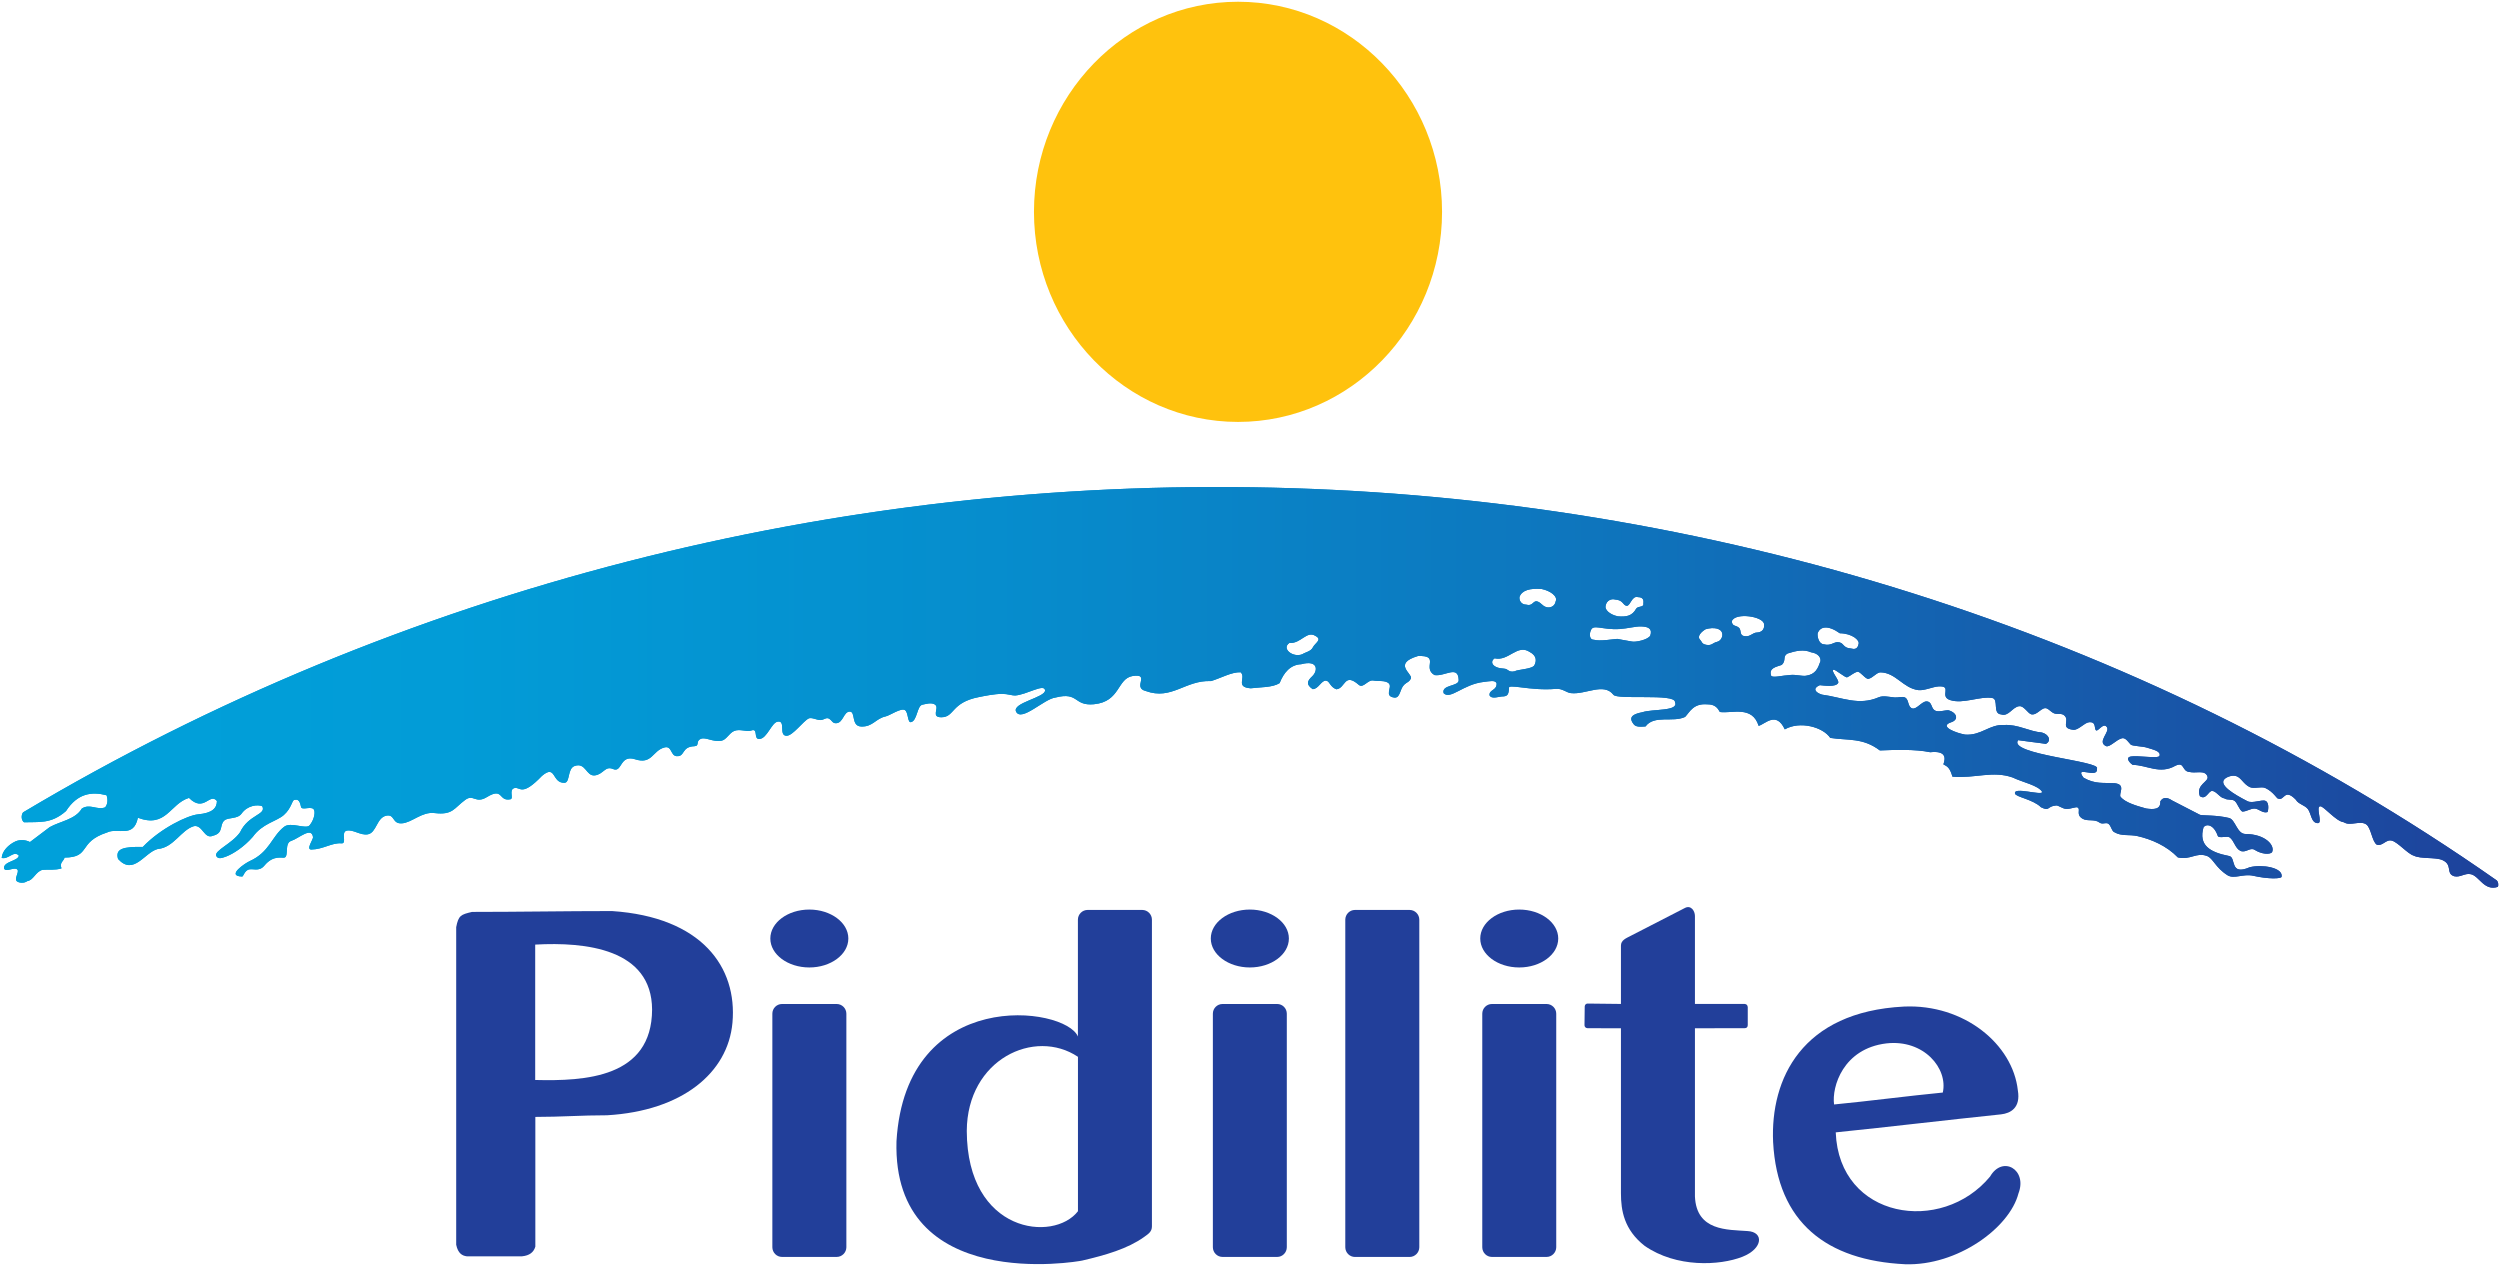<?xml version="1.0" encoding="UTF-8"?> <svg xmlns="http://www.w3.org/2000/svg" xmlns:xlink="http://www.w3.org/1999/xlink" version="1.1" id="Layer_1" x="0px" y="0px" width="98.828px" height="50px" viewBox="0 0 98.828 50" xml:space="preserve"> <g> <defs> <path id="SVGID_1_" d="M98.74,35.06c0.043-0.08,0.015-0.22-0.055-0.266C70.17,14.828,30.824,14.277,0.911,32.114 c-0.082,0.112-0.073,0.314,0.039,0.392c0.577-0.023,1.066,0.079,1.659-0.444c0.458-0.709,1.02-0.774,1.603-0.625 c0.058,0.17,0.046,0.359-0.056,0.478c-0.318,0.124-0.602-0.163-0.923,0.05c-0.252,0.43-0.857,0.5-1.268,0.732 c-0.261,0.197-0.521,0.393-0.781,0.59c-0.151-0.081-0.375-0.109-0.563-0.03c-0.286,0.13-0.537,0.386-0.555,0.658 c0.267,0.074,0.481-0.312,0.679-0.092c-0.028,0.219-0.612,0.228-0.587,0.502c0.066,0.181,0.404-0.072,0.526,0.048 c0.095,0.094-0.155,0.384,0,0.476c0.06,0.045,0.262,0.082,0.391-0.016c0.258-0.042,0.32-0.366,0.604-0.448 c0.262-0.02,0.493,0.023,0.752-0.057c-0.091-0.235,0.09-0.284,0.121-0.427c1.055-0.009,0.505-0.609,1.683-0.994 c0.414-0.203,1.047,0.245,1.215-0.58c1.127,0.421,1.265-0.555,2.021-0.786c0.594,0.6,0.82-0.228,1.104,0.123 c-0.003,0.285-0.183,0.476-0.741,0.527c-0.407,0.037-1.477,0.543-2.188,1.288c-0.762-0.012-1.101,0.066-0.98,0.476 c0.618,0.678,1.048-0.262,1.57-0.394c0.631-0.051,0.924-0.757,1.433-0.904c0.342-0.06,0.405,0.534,0.75,0.38 c0.436-0.109,0.241-0.417,0.45-0.603c0.146-0.134,0.519-0.044,0.682-0.274c0.238-0.334,0.644-0.362,0.815-0.29 c0.179,0.341-0.548,0.327-0.876,1.03c-0.318,0.455-1.026,0.72-0.943,0.933c0.07,0.136,0.207,0.096,0.395,0.025 c0.274-0.104,0.699-0.375,1.049-0.775c0.385-0.536,0.936-0.607,1.229-0.865c0.308-0.272,0.32-0.584,0.415-0.597 c0.086-0.01,0.202-0.055,0.262,0.267c0.027,0.159,0.352-0.017,0.49,0.088c0.092,0.073,0.052,0.405-0.145,0.646 c-0.145,0.178-0.742-0.147-1.008,0.06c-0.5,0.387-0.569,1-1.366,1.36c-0.155,0.068-0.956,0.59-0.296,0.608 c0.049,0.001,0.085-0.209,0.246-0.273c0.162-0.065,0.414,0.103,0.63-0.156c0.372-0.45,0.717-0.279,0.811-0.325 c0.154-0.072-0.017-0.571,0.25-0.654c0.309-0.099,0.805-0.58,0.865-0.149c0.013,0.087-0.291,0.493-0.065,0.49 c0.468-0.007,0.804-0.276,1.19-0.245c0.23,0.02-0.036-0.445,0.203-0.5c0.261-0.06,0.542,0.195,0.837,0.144 c0.347-0.06,0.347-0.66,0.732-0.738c0.343-0.068,0.223,0.327,0.611,0.304c0.404-0.025,0.788-0.469,1.296-0.407 c0.725,0.086,0.763-0.19,1.213-0.521c0.328-0.243,0.403,0.166,0.853-0.109c0.665-0.406,0.452,0.183,0.934,0.085 c0.142-0.029-0.079-0.387,0.162-0.444c0.229-0.055,0.278,0.361,1.086-0.482c0.561-0.475,0.381,0.292,0.888,0.275 c0.23-0.008,0.109-0.56,0.399-0.664c0.442-0.16,0.456,0.412,0.8,0.371c0.343-0.04,0.404-0.39,0.72-0.252 c0.367,0.161,0.257-0.573,0.86-0.389c0.687,0.229,0.693-0.332,1.167-0.462c0.314-0.085,0.236,0.329,0.493,0.343 c0.337,0.02,0.176-0.372,0.693-0.393c0.225-0.012,0.041-0.196,0.254-0.29c0.194-0.087,0.471,0.131,0.812,0.074 c0.202-0.035,0.297-0.286,0.499-0.382c0.221-0.106,0.509,0.045,0.68-0.021c0.303-0.117,0.075,0.347,0.33,0.333 c0.303-0.02,0.474-0.638,0.714-0.684c0.347-0.07,0.031,0.556,0.358,0.557c0.249,0.001,0.655-0.578,0.877-0.686 c0.108-0.054,0.319,0.066,0.459,0.064c0.14-0.001,0.229-0.112,0.329-0.062c0.138,0.071,0.142,0.19,0.285,0.188 c0.294-0.001,0.299-0.46,0.549-0.46c0.242,0,0.042,0.575,0.452,0.59c0.459,0.019,0.57-0.316,0.968-0.4 c0.164-0.035,0.601-0.343,0.758-0.251c0.139,0.081,0.103,0.504,0.238,0.479c0.259-0.051,0.238-0.665,0.465-0.693 c0.087-0.011,0.367-0.116,0.509,0.016c0.144,0.132-0.187,0.484,0.23,0.483c0.534-0.002,0.376-0.584,1.489-0.799 c0.229-0.045,0.596-0.123,0.913-0.126c0.217,0,0.414,0.072,0.515,0.065c0.457-0.031,1.151-0.484,1.183-0.208 c0.03,0.286-1.324,0.496-1.144,0.849c0.214,0.414,1.109-0.512,1.558-0.561c0.928-0.238,0.705,0.342,1.52,0.265 c1.052-0.102,0.907-1.015,1.53-1.116c0.724-0.106-0.03,0.459,0.519,0.594c1.028,0.373,1.559-0.439,2.577-0.393 c0.39-0.116,0.815-0.364,1.172-0.349c0.23,0.212-0.226,0.587,0.395,0.634c0.383-0.047,0.865-0.027,1.146-0.205 c0.162-0.413,0.423-0.728,0.849-0.746c0.694-0.187,0.665,0.271,0.437,0.479c-0.19,0.178-0.256,0.318,0.021,0.505 c0.22,0.006,0.355-0.362,0.523-0.334c0.148,0,0.155,0.251,0.416,0.34c0.36-0.038,0.304-0.683,0.884-0.175 c0.179,0.154,0.355-0.217,0.58-0.171c0.178,0.04,0.486-0.025,0.617,0.125c0.129,0.151-0.214,0.501,0.217,0.55 c0.232,0.012,0.202-0.337,0.379-0.509c0.108-0.106,0.199-0.098,0.271-0.258c0.046-0.19-0.726-0.578,0.274-0.877 c0.893-0.033,0.157,0.461,0.654,0.753c0.413,0.066,0.942-0.416,0.957,0.203c0.008,0.251-0.697,0.172-0.594,0.514 c0.27,0.269,0.767-0.353,1.583-0.446c0.251-0.028,0.447-0.083,0.509,0.053c0.022,0.292-0.304,0.244-0.278,0.478 c0.094,0.171,0.368,0.036,0.567,0.04c0.175-0.019,0.184-0.133,0.202-0.309c-0.086-0.224,0.817,0.105,1.861,0.012 c0.251-0.022,0.418,0.157,0.589,0.169c0.582,0.065,1.292-0.425,1.674,0.06c0.137,0.221,2.449-0.06,2.438,0.293 c0.167,0.376-0.884,0.264-1.291,0.402c-0.293,0.058-0.58,0.155-0.359,0.451c0.083,0.142,0.271,0.126,0.485,0.111 c0.343-0.468,1.078-0.146,1.564-0.376c0.185-0.192,0.321-0.543,0.876-0.498c0.306-0.005,0.416,0.15,0.5,0.303 c0.48,0.067,1.278-0.266,1.532,0.548c0.26-0.07,0.69-0.595,1.034,0.138c0.598-0.345,1.512-0.09,1.797,0.338 c0.699,0.108,1.288-0.015,1.96,0.495c0.586-0.023,1.385-0.055,1.993,0.071c0.585-0.063,0.627,0.191,0.519,0.479 c0.16,0.086,0.253,0.127,0.358,0.487c0.9,0.076,1.59-0.246,2.381,0.033c0.39,0.19,1.024,0.312,1.168,0.574 c-0.019,0.152-1.162-0.223-1.074,0.065c0.034,0.132,0.721,0.231,1.024,0.536c0.362,0.179,0.225-0.038,0.602-0.07 c0.088-0.008,0.249,0.131,0.396,0.136c0.201,0.008,0.395-0.105,0.462-0.05c0.112,0.091-0.086,0.276,0.185,0.438 c0.185,0.115,0.471,0.001,0.669,0.152c0.122,0.092,0.267-0.029,0.363,0.056c0.1,0.083,0.124,0.296,0.234,0.329 c0.275,0.163,0.578,0.077,0.908,0.151c0.548,0.124,1.151,0.384,1.593,0.842c0.504,0.113,0.723-0.213,1.151-0.057 c0.242,0.088,0.329,0.457,0.811,0.761c0.261,0.164,0.617-0.069,1.019,0.022c0.592,0.135,1.103,0.121,1.119,0.04 c0.07-0.366-0.78-0.501-1.26-0.377c-0.813,0.351-0.522-0.388-0.811-0.444c-0.78-0.151-1.214-0.433-1.015-1.134 c0.116-0.155,0.406-0.113,0.563,0.335c0.04,0.117,0.373-0.011,0.475,0.065c0.18,0.141,0.21,0.42,0.413,0.525 c0.205,0.107,0.391-0.146,0.562-0.04c0.289,0.184,0.602,0.195,0.695,0.101c0.132-0.27-0.263-0.72-1.05-0.723 c-0.337-0.001-0.395-0.572-0.649-0.633c-0.507-0.122-1.017-0.089-1.147-0.124c-0.369-0.189-0.737-0.379-1.104-0.569 c-0.17-0.116-0.35-0.157-0.466,0.036c0.023,0.335-0.273,0.322-0.557,0.283c-0.38-0.106-0.81-0.228-1.007-0.451 c-0.108-0.123,0.233-0.495-0.235-0.549c-0.463-0.028-0.771,0.045-1.234-0.217c-0.401-0.529,0.584,0.079,0.527-0.359 c0.205-0.303-3.538-0.554-3.115-1.126c0.375,0.058,0.724,0.089,1.096,0.147c0.219-0.112,0.141-0.363-0.152-0.449 c-0.518-0.043-0.945-0.331-1.502-0.297c-0.575-0.033-0.896,0.424-1.538,0.379c-0.332-0.058-1.072-0.321-0.542-0.491 c0.293-0.098,0.228-0.373-0.113-0.47c-0.117-0.015-0.413,0.092-0.547,0.004c-0.153-0.1-0.098-0.345-0.319-0.355 c-0.189-0.007-0.403,0.339-0.575,0.275c-0.177-0.063-0.119-0.338-0.271-0.425c-0.109-0.063-0.271,0.006-0.413-0.006 c-0.235-0.022-0.461-0.082-0.636-0.007c-0.797,0.343-1.438,0.002-2.245-0.106c-0.272-0.086-0.376-0.25-0.083-0.373 c0.169,0.016,0.638,0.087,0.728-0.09c0.05-0.107-0.302-0.479-0.188-0.521c0.073-0.025,0.471,0.332,0.545,0.299 c0.132-0.058,0.26-0.186,0.404-0.218c0.11-0.021,0.323,0.304,0.434,0.28c0.176-0.037,0.329-0.26,0.48-0.256 c0.611,0.014,0.89,0.627,1.493,0.701c0.24,0.029,0.565-0.133,0.804-0.146c0.562-0.029,0.004,0.394,0.456,0.541 c0.513,0.166,1.176-0.165,1.662-0.083c0.266,0.048-0.002,0.625,0.352,0.649c0.294,0.099,0.445-0.297,0.716-0.326 c0.189-0.019,0.346,0.3,0.481,0.324c0.239,0.042,0.411-0.315,0.609-0.234c0.096,0.039,0.187,0.165,0.309,0.201 s0.272-0.019,0.379,0.073c0.241,0.208-0.18,0.505,0.354,0.57c0.201,0.025,0.438-0.279,0.624-0.299 c0.306-0.03,0.192,0.265,0.282,0.322c0.08,0.052,0.286-0.323,0.423-0.133c0.142,0.195-0.399,0.58-0.034,0.754 c0.141,0.067,0.412-0.26,0.636-0.311c0.152-0.032,0.276,0.195,0.348,0.256c0.068,0.054,0.485,0.065,0.638,0.117 c0.214,0.072,0.562,0.131,0.494,0.325c-0.044,0.122-0.877-0.028-1.138,0.026c-0.264,0.056,0.044,0.316,0.079,0.33 c0.557,0.002,1.07,0.391,1.691,0.032c0.375-0.175,0.237,0.23,0.561,0.249c0.224,0.062,0.61-0.095,0.702,0.174 c0.08,0.214-0.468,0.31-0.3,0.78c0.247,0.174,0.331-0.208,0.488-0.205c0.156,0.002,0.323,0.286,0.478,0.292 c0.129,0.087,0.294,0.018,0.408,0.101c0.111,0.084,0.174,0.336,0.301,0.423c0.17,0.003,0.322-0.122,0.489-0.119 c0.164,0.003,0.321,0.201,0.513,0.138c0.017-0.021,0.084-0.36-0.074-0.438c-0.147-0.075-0.515,0.113-0.722,0.008 c-0.545-0.281-1.133-0.634-0.908-0.871c0.064-0.068,0.276-0.175,0.466-0.12c0.094,0.029,0.168,0.108,0.248,0.196 c0.078,0.087,0.167,0.181,0.281,0.236c0.176,0.086,0.449-0.036,0.618,0.038c0.314,0.141,0.478,0.444,0.501,0.414 c0.261,0.121,0.242-0.431,0.709,0.05c0.096,0.175,0.352,0.211,0.474,0.368c0.137,0.176,0.129,0.565,0.403,0.557 c0.19-0.005-0.105-0.659,0.086-0.667c0.149-0.004,0.619,0.598,0.934,0.632c0.244,0.166,0.642-0.082,0.884,0.084 c0.191,0.13,0.227,0.671,0.417,0.802c0.242,0.072,0.359-0.229,0.605-0.157c0.244,0.073,0.616,0.52,0.86,0.592 c0.268,0.137,0.858,0.053,1.13,0.174c0.42,0.188,0.121,0.529,0.464,0.639c0.243,0.059,0.425-0.138,0.667-0.079 C98.013,34.639,98.202,35.233,98.74,35.06 M50.97,25.417c0.46,0.036,0.685-0.506,1.039-0.274c0.275,0.147-0.028,0.276-0.111,0.451 c-0.078,0.159-0.301,0.191-0.413,0.267C51.117,26.013,50.644,25.642,50.97,25.417z M59.083,26.024 c0.555,0.128,0.894-0.579,1.389-0.251c0.274,0.146,0.274,0.346,0.187,0.52c-0.075,0.161-0.67,0.169-0.782,0.244 c-0.253,0.058-0.245-0.099-0.427-0.106C59.003,26.412,58.878,26.165,59.083,26.024z M71.966,26.137 c-0.101,0.28-0.188,0.524-0.58,0.577c-0.142,0.02-0.379-0.048-0.587-0.034c-0.374,0.023-0.69,0.121-0.78,0.04 c-0.116-0.318,0.209-0.36,0.417-0.436c0.192-0.187,0.016-0.335,0.231-0.452c0.333-0.109,0.644-0.171,0.927-0.046 C71.871,25.828,71.984,25.984,71.966,26.137z M60.067,23.6c0.09-0.266,0.419-0.356,0.882-0.315c0.334,0.07,0.636,0.284,0.55,0.483 c-0.035,0.216-0.235,0.271-0.364,0.234c-0.172-0.04-0.229-0.21-0.4-0.234c-0.15,0.006-0.154,0.204-0.402,0.134 C60.13,23.9,60.05,23.731,60.067,23.6z M64.964,23.853c0.032,0.173-0.216,0.089-0.287,0.214c-0.153,0.276-0.374,0.328-0.722,0.297 c-0.333-0.069-0.531-0.275-0.482-0.422c0.04-0.217,0.238-0.281,0.368-0.243c0.345,0.022,0.299,0.229,0.469,0.251 c0.148-0.006,0.197-0.415,0.444-0.344C64.956,23.608,64.983,23.722,64.964,23.853z M62.887,24.922 c0.091-0.265,0.436-0.015,1.133-0.055c0.318-0.02,0.637-0.111,0.86-0.103c0.291,0.011,0.447,0.091,0.358,0.363 c-0.103,0.173-0.601,0.268-0.73,0.233c-0.292-0.044-0.404-0.078-0.575-0.104c-0.15,0.006-0.677,0.104-0.924,0.034 C62.806,25.29,62.837,25.022,62.887,24.922z M71.853,25.037c0.093-0.267,0.395-0.345,0.878-0.003 c0.484,0.005,0.792,0.275,0.741,0.423c-0.039,0.217-0.173,0.214-0.305,0.178c-0.345-0.021-0.254-0.248-0.533-0.251 c-0.147,0.006-0.282,0.155-0.528,0.087C71.902,25.468,71.835,25.167,71.853,25.037z M68.977,25.148 c-0.223-0.011-0.131-0.224-0.224-0.322c-0.117-0.122-0.29-0.047-0.29-0.275c0.141-0.35,1.254-0.188,1.274,0.128 c0.025,0.229-0.122,0.318-0.277,0.325C69.276,25.007,69.191,25.183,68.977,25.148z M67.461,25.493 c-0.198-0.035-0.169-0.115-0.262-0.213c-0.118-0.123,0.054-0.304,0.224-0.405c0.338-0.1,0.631-0.027,0.658,0.17 c0.027,0.088-0.029,0.287-0.208,0.329C67.694,25.417,67.677,25.527,67.461,25.493z"></path> </defs> <linearGradient id="SVGID_2_" gradientUnits="userSpaceOnUse" x1="0.067" y1="27.172" x2="98.761" y2="27.172"> <stop offset="0" style="stop-color:#00A1DA"></stop> <stop offset="0.18" style="stop-color:#029CD7"></stop> <stop offset="0.399" style="stop-color:#068DCD"></stop> <stop offset="0.638" style="stop-color:#0E75BD"></stop> <stop offset="0.889" style="stop-color:#1953A6"></stop> <stop offset="1" style="stop-color:#1E419B"></stop> </linearGradient> <use xlink:href="#SVGID_1_" overflow="visible" fill-rule="evenodd" clip-rule="evenodd" fill="url(#SVGID_2_)"></use> <clipPath id="SVGID_3_"> <use xlink:href="#SVGID_1_" overflow="visible"></use> </clipPath> <g clip-path="url(#SVGID_3_)"> <defs> <rect id="SVGID_4_" x="-0.194" y="19.167" width="99.03" height="16.16"></rect> </defs> <linearGradient id="SVGID_5_" gradientUnits="userSpaceOnUse" x1="-0.194" y1="27.246" x2="98.836" y2="27.246"> <stop offset="0" style="stop-color:#00A1DA"></stop> <stop offset="0.18" style="stop-color:#029CD7"></stop> <stop offset="0.399" style="stop-color:#068DCD"></stop> <stop offset="0.638" style="stop-color:#0E75BD"></stop> <stop offset="0.889" style="stop-color:#1953A6"></stop> <stop offset="1" style="stop-color:#1E419B"></stop> </linearGradient> <use xlink:href="#SVGID_4_" overflow="visible" fill="url(#SVGID_5_)"></use> <clipPath id="SVGID_6_"> <use xlink:href="#SVGID_4_" overflow="visible"></use> </clipPath> <linearGradient id="SVGID_7_" gradientUnits="userSpaceOnUse" x1="98.789" y1="27.168" x2="98.789" y2="27.168"> <stop offset="0" style="stop-color:#00A1DA"></stop> <stop offset="0.18" style="stop-color:#029CD7"></stop> <stop offset="0.399" style="stop-color:#068DCD"></stop> <stop offset="0.638" style="stop-color:#0E75BD"></stop> <stop offset="0.889" style="stop-color:#1953A6"></stop> <stop offset="1" style="stop-color:#1E419B"></stop> </linearGradient> <polyline clip-path="url(#SVGID_6_)" fill="url(#SVGID_7_)" points="98.789,35.061 98.789,19.275 98.789,35.061 "></polyline> </g> </g> <path fill-rule="evenodd" clip-rule="evenodd" fill="#FFC20D" d="M48.941,0.069c4.442,0,8.065,3.73,8.065,8.306 c0,4.575-3.623,8.304-8.065,8.304c-4.443,0-8.067-3.729-8.067-8.304C40.874,3.799,44.498,0.069,48.941,0.069"></path> <g> <defs> <rect id="SVGID_8_" x="18.024" y="35.703" width="62.014" height="14.47"></rect> </defs> <clipPath id="SVGID_9_"> <use xlink:href="#SVGID_8_" overflow="visible"></use> </clipPath> <path clip-path="url(#SVGID_9_)" fill-rule="evenodd" clip-rule="evenodd" fill="#223F9A" d="M60.056,35.956 c0.851,0,1.543,0.514,1.543,1.145c0,0.63-0.692,1.144-1.543,1.144c-0.849,0-1.54-0.514-1.54-1.144 C58.516,36.47,59.207,35.956,60.056,35.956"></path> <path clip-path="url(#SVGID_9_)" fill-rule="evenodd" clip-rule="evenodd" fill="#223F9A" d="M21.157,37.341 c1.998-0.111,4.61,0.166,4.621,2.569c-0.011,2.697-2.648,2.832-4.621,2.783C21.157,40.932,21.157,39.101,21.157,37.341 M18.034,49.207c0-4.185,0-8.371,0-12.556c0.09-0.46,0.18-0.498,0.627-0.602c1.834,0,3.698-0.034,5.533-0.034 c3.543,0.238,4.96,2.211,4.761,4.417c-0.181,1.985-1.989,3.482-4.956,3.656c-1.042,0-1.793,0.065-2.836,0.065 c0,1.709,0,3.419,0,5.129c-0.068,0.224-0.231,0.351-0.524,0.381c-0.676,0-1.514,0-2.189,0 C18.278,49.641,18.107,49.555,18.034,49.207z"></path> <path clip-path="url(#SVGID_9_)" fill-rule="evenodd" clip-rule="evenodd" fill="#223F9A" d="M30.914,39.689h2.161 c0.209,0,0.383,0.172,0.383,0.384v9.231c0,0.21-0.173,0.384-0.383,0.384h-2.161c-0.211,0-0.382-0.173-0.382-0.384v-9.231 C30.531,39.862,30.702,39.689,30.914,39.689"></path> <path clip-path="url(#SVGID_9_)" fill-rule="evenodd" clip-rule="evenodd" fill="#223F9A" d="M31.994,35.956 c0.848,0,1.542,0.514,1.542,1.145c0,0.63-0.694,1.144-1.542,1.144c-0.851,0-1.542-0.514-1.542-1.144 C30.452,36.47,31.143,35.956,31.994,35.956"></path> <path clip-path="url(#SVGID_9_)" fill-rule="evenodd" clip-rule="evenodd" fill="#223F9A" d="M48.329,39.689h2.16 c0.21,0,0.38,0.172,0.38,0.384v9.231c0,0.21-0.17,0.384-0.38,0.384h-2.16c-0.212,0-0.383-0.173-0.383-0.384v-9.231 C47.945,39.862,48.116,39.689,48.329,39.689"></path> <path clip-path="url(#SVGID_9_)" fill-rule="evenodd" clip-rule="evenodd" fill="#223F9A" d="M49.407,35.956 c0.851,0,1.544,0.514,1.544,1.145c0,0.63-0.693,1.144-1.544,1.144c-0.848,0-1.543-0.514-1.543-1.144 C47.864,36.47,48.559,35.956,49.407,35.956"></path> <path clip-path="url(#SVGID_9_)" fill-rule="evenodd" clip-rule="evenodd" fill="#223F9A" d="M58.978,39.689h2.16 c0.21,0,0.382,0.172,0.382,0.384v9.231c0,0.21-0.172,0.384-0.382,0.384h-2.16c-0.213,0-0.382-0.173-0.382-0.384v-9.231 C58.596,39.862,58.765,39.689,58.978,39.689"></path> <path clip-path="url(#SVGID_9_)" fill-rule="evenodd" clip-rule="evenodd" fill="#223F9A" d="M53.563,35.971h2.161 c0.209,0,0.383,0.173,0.383,0.384v12.95c0,0.21-0.174,0.384-0.383,0.384h-2.161c-0.209,0-0.382-0.173-0.382-0.384v-12.95 C53.182,36.144,53.354,35.971,53.563,35.971"></path> <path clip-path="url(#SVGID_9_)" fill-rule="evenodd" clip-rule="evenodd" fill="#223F9A" d="M42.613,41.777 c-1.713-1.146-4.381,0.097-4.395,2.931c0.014,4.048,3.44,4.411,4.395,3.173C42.613,45.875,42.613,43.787,42.613,41.777 M42.993,35.971h2.162c0.209,0,0.382,0.173,0.382,0.384v12.126c0,0.211-0.141,0.298-0.312,0.42 c-0.649,0.465-1.52,0.715-2.447,0.931c-0.17,0.04-7.507,1.319-7.339-4.716c0.37-6.164,6.686-5.335,7.172-4.141v-4.62 C42.611,36.144,42.784,35.971,42.993,35.971z"></path> <path clip-path="url(#SVGID_9_)" fill-rule="evenodd" clip-rule="evenodd" fill="#223F9A" d="M64.461,36.996l2.146-1.103 c0.237-0.125,0.396,0.116,0.396,0.316v3.479c0.657,0,1.313-0.001,1.969-0.001c0.073,0.009,0.112,0.048,0.119,0.127 c0,0.234,0,0.469,0,0.704c0.004,0.086-0.05,0.128-0.119,0.127l-1.969,0.004c0,2.216,0,4.43,0,6.646 c0.057,1.377,1.289,1.312,2.077,1.37c0.657,0.033,0.618,0.694-0.198,1.016c-0.898,0.354-2.618,0.44-3.868-0.432 c-0.813-0.636-0.936-1.398-0.936-2.077v-6.523c-0.44-0.002-0.882-0.002-1.32-0.003c-0.077-0.006-0.116-0.05-0.121-0.115 c0.004-0.25,0.005-0.499,0.009-0.748c0.006-0.067,0.053-0.113,0.119-0.111l1.313,0.015V37.38 C64.079,37.168,64.275,37.093,64.461,36.996"></path> <path clip-path="url(#SVGID_9_)" fill-rule="evenodd" clip-rule="evenodd" fill="#223F9A" d="M76.801,43.19 c0.213-0.947-0.742-2.112-2.232-1.943c-1.71,0.206-2.162,1.718-2.066,2.414C73.821,43.535,75.48,43.317,76.801,43.19 M72.569,44.764c2.171-0.222,4.365-0.487,6.534-0.712c0.376-0.042,0.783-0.258,0.665-0.947c-0.198-1.825-2.128-3.421-4.504-3.314 c-4.035,0.206-5.282,2.853-5.171,5.355c0.168,3.188,2.121,4.68,5.218,4.831c2.065,0.07,4.13-1.436,4.481-2.798 c0.364-0.941-0.629-1.522-1.122-0.668C76.757,48.822,72.699,48.19,72.569,44.764z"></path> </g> </svg> 